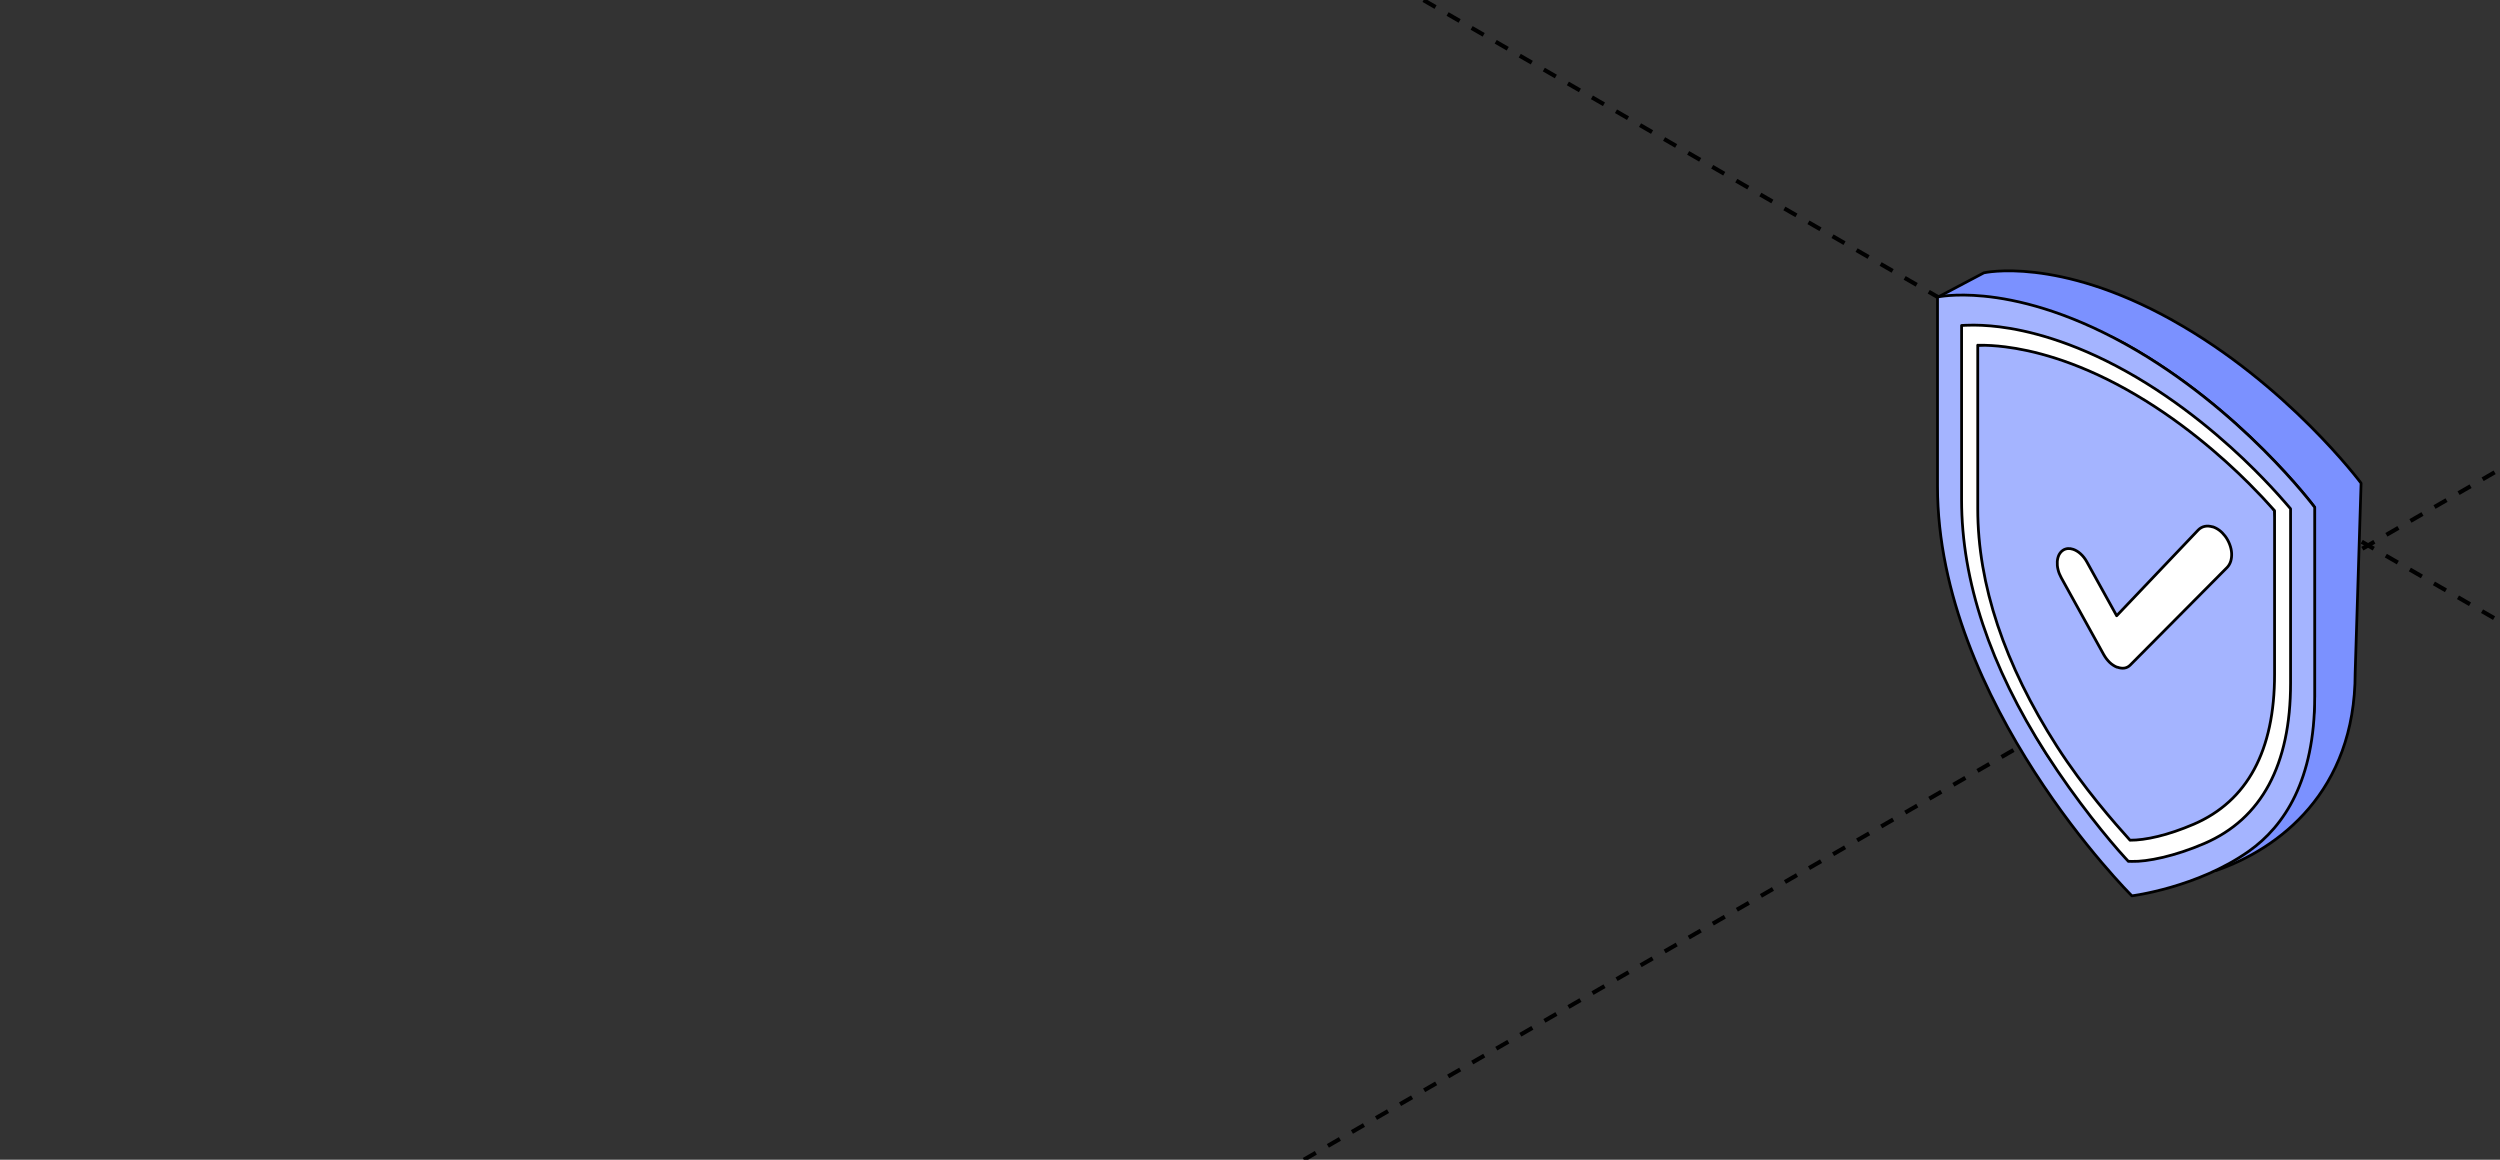 <?xml version="1.0" encoding="UTF-8"?> <svg xmlns="http://www.w3.org/2000/svg" width="360" height="167" viewBox="0 0 360 167" fill="none"><rect x="0" y="0" width="360" height="167" fill="#333333" stroke="none"/><g clip-path="url(#clip0_7703_4085)"><path d="M-280 -279.957L961.626 436.812" stroke="black" stroke-width="0.6" stroke-linejoin="round" stroke-dasharray="2 2"></path><path d="M962 -279.957L-279.626 436.812" stroke="black" stroke-width="0.6" stroke-linejoin="round" stroke-dasharray="2 2"></path><path d="M312.837 46.114C296.253 36.864 285.679 39.286 285.679 39.286L279.031 42.799C283.761 43.26 297.45 44.745 306.152 49.597C322.736 58.847 333.31 73.051 333.31 73.051V100.324C333.31 112.311 324.067 121.524 319.117 125.359C328.077 122.264 339.144 114.06 339.144 96.892L339.996 69.575C339.996 69.575 329.422 55.363 312.837 46.121V46.114Z" fill="#7B91FF" stroke="black" stroke-width="0.4" stroke-miterlimit="10" stroke-linecap="round" stroke-linejoin="round"></path><path d="M333.317 100.325V73.052C333.317 73.052 322.743 58.84 306.158 49.598C297.457 44.746 290.415 43.107 285.685 42.646C281.395 42.229 279 42.77 279 42.77V70.037C279 101.196 306.993 129.001 306.993 129.001C306.993 129.001 316.401 127.835 323.849 122.565C328.967 118.943 333.317 112.304 333.317 100.318V100.325Z" fill="#A4B4FF" stroke="black" stroke-width="0.4" stroke-miterlimit="10" stroke-linecap="round" stroke-linejoin="round"></path><path d="M284.778 49.706C284.778 49.706 276.32 98.752 306.51 121.152C306.51 121.152 335.442 128.152 327.521 73.533C327.521 73.533 309.648 47.254 284.778 49.713V49.706Z" fill="#A4B4FF" stroke="black" stroke-width="0.4" stroke-miterlimit="10" stroke-linecap="round" stroke-linejoin="round"></path><path d="M306.492 124.041L305.992 123.499C303.741 121.048 298.985 115.297 294.649 108.535C286.569 95.927 282.469 83.633 282.469 71.983V46.868L283.075 46.839C284.576 46.773 286.213 46.853 287.934 47.066C291.898 47.563 298.28 49.078 306.156 53.469C314.175 57.94 320.656 63.663 324.681 67.68C326.303 69.297 327.834 70.936 329.236 72.561L329.842 73.263V98.378C329.842 110.145 325.666 117.909 317.434 121.458C313.182 123.295 309.183 124.106 306.985 124.041L306.485 124.026L306.492 124.041ZM284.796 49.707V73.271C284.796 84.16 288.631 95.663 296.203 107.482C300.024 113.438 304.471 118.494 306.722 120.99C308.92 121.004 312.159 120.295 315.903 118.685C323.62 115.355 327.538 108.096 327.538 97.097V73.534C326.386 72.232 325.143 70.914 323.839 69.612C320.004 65.785 313.826 60.326 306.163 56.059C298.644 51.866 292.557 50.425 288.775 49.949C287.373 49.773 286.039 49.693 284.788 49.715L284.796 49.707Z" fill="white" stroke="black" stroke-width="0.4" stroke-miterlimit="10" stroke-linecap="round" stroke-linejoin="round"></path><path d="M318.602 75.869C318.413 75.811 318.223 75.774 318.034 75.76C317.844 75.745 317.662 75.76 317.488 75.796C317.314 75.833 317.147 75.891 316.988 75.979C316.828 76.067 316.685 76.177 316.548 76.316L304.799 88.668L300.494 80.889C300.365 80.662 300.229 80.45 300.077 80.26C299.926 80.07 299.766 79.894 299.6 79.748C299.433 79.594 299.259 79.462 299.084 79.36C298.91 79.25 298.728 79.17 298.546 79.104C298.417 79.06 298.288 79.031 298.159 79.009C298.031 78.994 297.902 78.987 297.78 78.994C297.659 79.001 297.538 79.031 297.417 79.067C297.303 79.104 297.189 79.155 297.083 79.228C296.833 79.389 296.636 79.623 296.492 79.901C296.355 80.187 296.272 80.516 296.249 80.875C296.227 81.233 296.257 81.621 296.355 82.009C296.446 82.404 296.606 82.799 296.818 83.187L302.942 94.274C303.064 94.486 303.192 94.683 303.336 94.874C303.48 95.057 303.632 95.232 303.791 95.386C303.95 95.54 304.125 95.679 304.299 95.788C304.473 95.906 304.655 96.001 304.837 96.074C304.837 96.074 304.845 96.074 304.852 96.074C304.852 96.074 304.86 96.074 304.868 96.074C304.868 96.074 304.875 96.074 304.883 96.074C304.883 96.074 304.89 96.074 304.898 96.074C305.08 96.14 305.254 96.183 305.421 96.205C305.588 96.227 305.754 96.227 305.914 96.205C306.073 96.183 306.217 96.132 306.361 96.059C306.497 95.986 306.626 95.898 306.74 95.781L320.687 81.731C320.937 81.482 321.111 81.167 321.225 80.816C321.331 80.457 321.376 80.062 321.354 79.653C321.331 79.243 321.232 78.811 321.073 78.394C320.914 77.977 320.694 77.56 320.406 77.186C320.277 77.018 320.141 76.865 319.997 76.718C319.853 76.579 319.709 76.447 319.557 76.338C319.406 76.228 319.254 76.133 319.095 76.052C318.936 75.972 318.784 75.906 318.625 75.855" fill="white"></path><path d="M318.602 75.869C318.413 75.811 318.223 75.774 318.034 75.76C317.844 75.745 317.662 75.76 317.488 75.796C317.314 75.833 317.147 75.891 316.988 75.979C316.828 76.067 316.685 76.177 316.548 76.316L304.799 88.668L300.494 80.889C300.365 80.662 300.229 80.45 300.077 80.26C299.926 80.07 299.766 79.894 299.6 79.748C299.433 79.594 299.259 79.462 299.084 79.36C298.91 79.25 298.728 79.17 298.546 79.104C298.417 79.06 298.288 79.031 298.159 79.009C298.031 78.994 297.902 78.987 297.78 78.994C297.659 79.001 297.538 79.031 297.417 79.067C297.303 79.104 297.189 79.155 297.083 79.228C296.833 79.389 296.636 79.623 296.492 79.901C296.355 80.187 296.272 80.516 296.249 80.875C296.227 81.233 296.257 81.621 296.355 82.009C296.446 82.404 296.606 82.799 296.818 83.187L302.942 94.274C303.064 94.486 303.192 94.683 303.336 94.874C303.48 95.057 303.632 95.232 303.791 95.386C303.95 95.54 304.125 95.679 304.299 95.788C304.473 95.906 304.655 96.001 304.837 96.074C304.837 96.074 304.845 96.074 304.852 96.074C304.852 96.074 304.86 96.074 304.868 96.074C304.868 96.074 304.875 96.074 304.883 96.074C304.883 96.074 304.89 96.074 304.898 96.074C305.08 96.14 305.254 96.183 305.421 96.205C305.588 96.227 305.754 96.227 305.914 96.205C306.073 96.183 306.217 96.132 306.361 96.059C306.497 95.986 306.626 95.898 306.74 95.781L320.687 81.731C320.937 81.482 321.111 81.167 321.225 80.816C321.331 80.457 321.376 80.062 321.354 79.653C321.331 79.243 321.232 78.811 321.073 78.394C320.914 77.977 320.694 77.56 320.406 77.186C320.277 77.018 320.141 76.865 319.997 76.718C319.853 76.579 319.709 76.447 319.557 76.338C319.406 76.228 319.254 76.133 319.095 76.052C318.936 75.972 318.784 75.906 318.625 75.855" stroke="black" stroke-width="0.4" stroke-miterlimit="10" stroke-linecap="round" stroke-linejoin="round"></path></g><defs><clipPath id="clip0_7703_4085"><rect width="360" height="167" rx="8" fill="white"></rect></clipPath></defs></svg> 